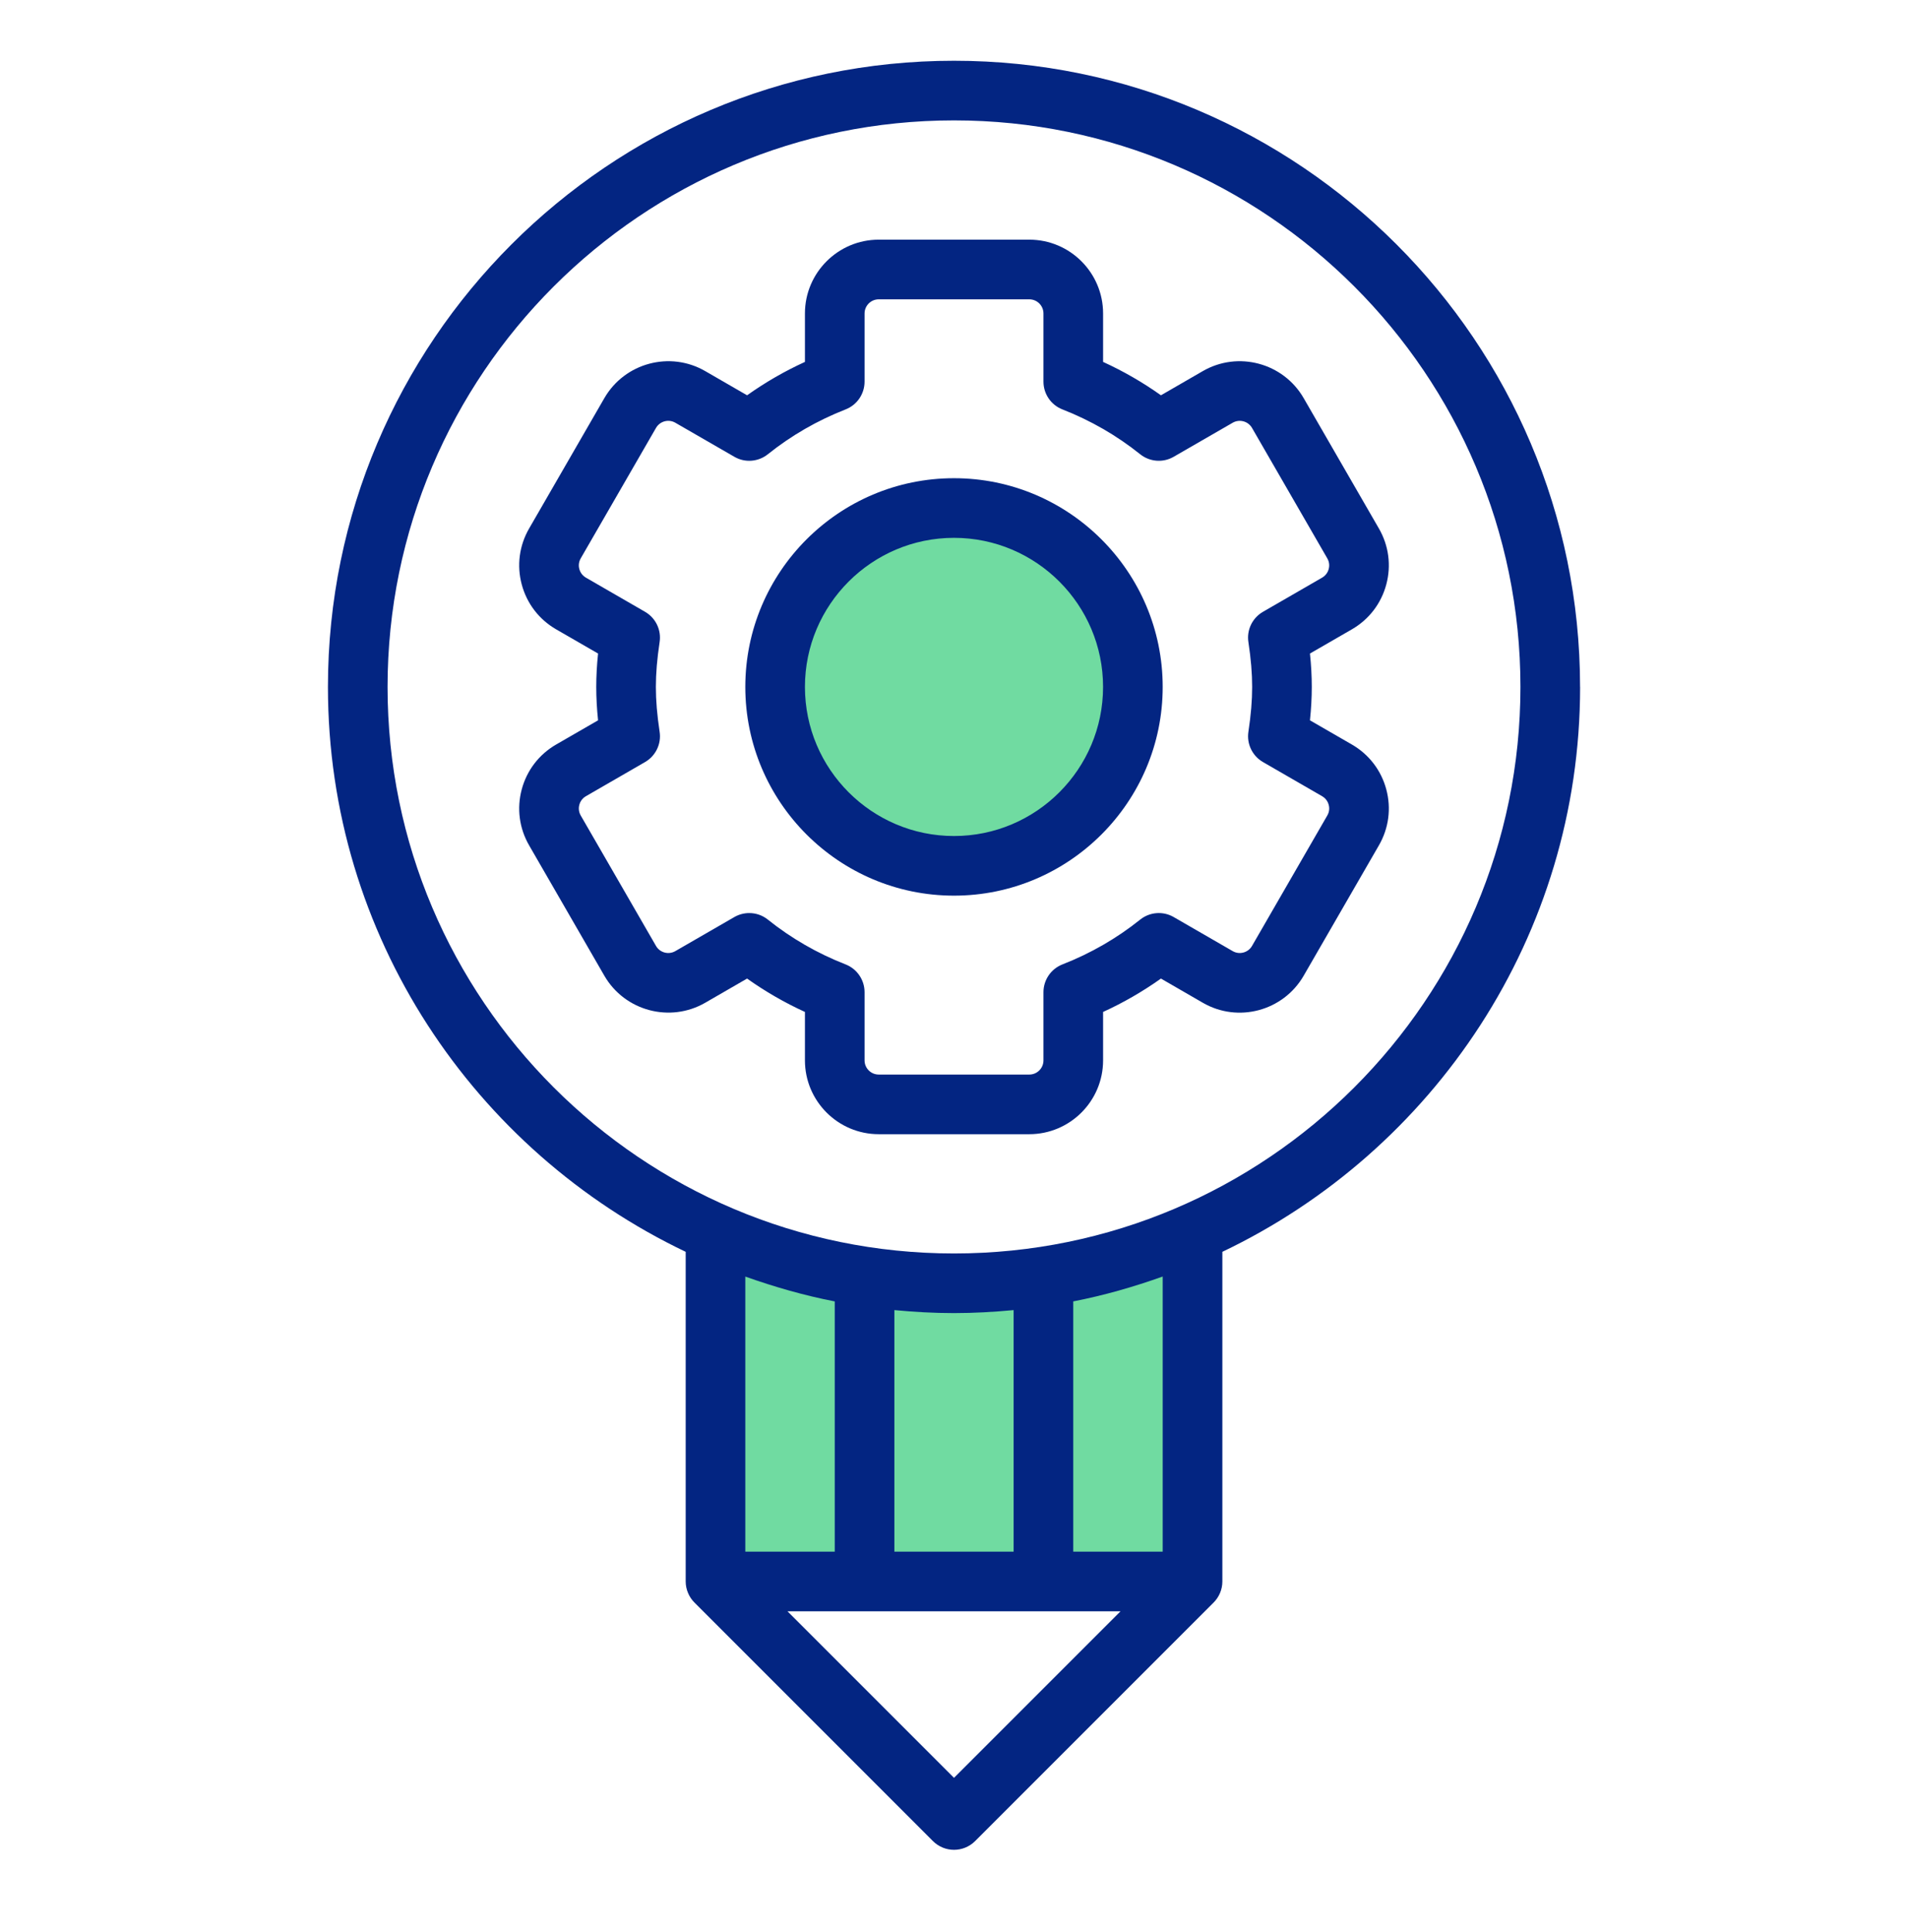 <svg xmlns="http://www.w3.org/2000/svg" width="80" height="81" viewBox="0 0 80 81" fill="none"><path d="M30 66V52C40 55.2 47.167 53.333 49.5 52V66H30Z" fill="#70DBA1"></path><circle cx="40" cy="29" r="8" fill="#70DBA1"></circle><path d="M66.25 28.797C66.25 14.322 54.474 2.547 40 2.547C25.526 2.547 13.75 14.322 13.75 28.797C13.75 39.242 19.898 48.254 28.75 52.478V66.297C28.75 66.464 28.784 66.627 28.848 66.778C28.911 66.931 29.004 67.068 29.119 67.182L39.117 77.181C39.361 77.424 39.681 77.547 40.001 77.547C40.321 77.547 40.641 77.424 40.885 77.181L50.884 67.182C50.999 67.067 51.091 66.931 51.155 66.778C51.218 66.627 51.252 66.464 51.252 66.297V52.478C60.105 48.254 66.252 39.242 66.252 28.797H66.25ZM35 54.556V65.047H31.25V53.516C32.465 53.947 33.711 54.307 35 54.557V54.556ZM37.5 65.047V54.921C38.324 54.999 39.156 55.047 40 55.047C40.844 55.047 41.676 54.998 42.5 54.921V65.047H37.5ZM40 74.529L33.017 67.547H46.983L40 74.529ZM48.75 65.047H45V54.556C46.289 54.306 47.535 53.947 48.75 53.514V65.047ZM40 52.547C26.904 52.547 16.25 41.893 16.25 28.797C16.25 15.701 26.904 5.047 40 5.047C53.096 5.047 63.75 15.701 63.75 28.797C63.75 41.893 53.096 52.547 40 52.547Z" fill="#032582"></path><path d="M56.684 31.212L54.925 30.197C54.976 29.704 55.001 29.247 55.001 28.797C55.001 28.347 54.976 27.889 54.925 27.397L56.684 26.382C57.399 25.968 57.911 25.302 58.125 24.503C58.339 23.704 58.229 22.871 57.816 22.156L54.66 16.688C53.806 15.211 51.91 14.704 50.434 15.556L48.677 16.571C47.917 16.031 47.105 15.562 46.251 15.172V13.141C46.251 11.434 44.864 10.047 43.157 10.047H36.844C35.139 10.047 33.75 11.434 33.75 13.141V15.172C32.895 15.562 32.084 16.031 31.324 16.571L29.567 15.556C28.091 14.704 26.196 15.211 25.341 16.688L22.185 22.156C21.772 22.871 21.662 23.704 21.876 24.503C22.09 25.302 22.602 25.968 23.317 26.382L25.076 27.397C25.025 27.889 25 28.347 25 28.797C25 29.247 25.025 29.704 25.076 30.197L23.317 31.212C22.602 31.626 22.09 32.292 21.876 33.091C21.662 33.889 21.772 34.723 22.185 35.438L25.341 40.906C26.196 42.382 28.091 42.887 29.567 42.038L31.324 41.023C32.085 41.564 32.897 42.032 33.75 42.422V44.453C33.75 46.158 35.137 47.547 36.844 47.547H43.157C44.862 47.547 46.251 46.159 46.251 44.453V42.422C47.105 42.032 47.916 41.563 48.677 41.023L50.434 42.038C51.91 42.892 53.806 42.382 54.66 40.906L57.816 35.438C58.229 34.723 58.339 33.889 58.125 33.091C57.911 32.292 57.399 31.626 56.684 31.212ZM55.651 34.188L52.495 39.656C52.331 39.938 51.967 40.036 51.685 39.872L49.211 38.444C48.766 38.186 48.207 38.229 47.805 38.552C46.825 39.336 45.729 39.968 44.547 40.429C44.067 40.617 43.751 41.079 43.751 41.594V44.453C43.751 44.781 43.485 45.047 43.157 45.047H36.844C36.516 45.047 36.25 44.781 36.25 44.453V41.594C36.25 41.079 35.934 40.617 35.454 40.429C34.272 39.968 33.176 39.336 32.196 38.552C31.969 38.369 31.694 38.277 31.415 38.277C31.2 38.277 30.984 38.332 30.79 38.444L28.316 39.872C28.032 40.036 27.669 39.938 27.506 39.656L24.35 34.188C24.242 34.003 24.267 33.826 24.29 33.738C24.315 33.649 24.381 33.484 24.567 33.378L27.047 31.946C27.492 31.688 27.736 31.184 27.657 30.676C27.55 29.966 27.5 29.368 27.5 28.797C27.5 28.226 27.55 27.628 27.657 26.918C27.735 26.409 27.492 25.906 27.047 25.648L24.567 24.216C24.382 24.109 24.315 23.944 24.29 23.856C24.266 23.767 24.242 23.591 24.35 23.406L27.506 17.938C27.669 17.656 28.032 17.557 28.316 17.722L30.79 19.149C31.235 19.408 31.794 19.364 32.196 19.042C33.175 18.258 34.271 17.626 35.455 17.163C35.935 16.976 36.25 16.513 36.25 15.999V13.142C36.25 12.814 36.516 12.548 36.844 12.548H43.157C43.485 12.548 43.751 12.814 43.751 13.142V15.999C43.751 16.514 44.066 16.976 44.546 17.163C45.73 17.626 46.826 18.258 47.805 19.042C48.207 19.364 48.766 19.407 49.211 19.149L51.685 17.722C51.97 17.558 52.332 17.657 52.495 17.938L55.651 23.406C55.759 23.591 55.734 23.768 55.711 23.856C55.686 23.944 55.62 24.109 55.434 24.216L52.954 25.648C52.509 25.906 52.265 26.409 52.344 26.918C52.451 27.628 52.501 28.226 52.501 28.797C52.501 29.368 52.451 29.966 52.344 30.676C52.266 31.184 52.509 31.688 52.954 31.946L55.434 33.378C55.619 33.484 55.686 33.649 55.711 33.738C55.735 33.827 55.759 34.003 55.651 34.188Z" fill="#032582"></path><path d="M40 20.047C35.176 20.047 31.25 23.972 31.25 28.797C31.25 33.622 35.176 37.547 40 37.547C44.824 37.547 48.75 33.622 48.75 28.797C48.75 23.972 44.824 20.047 40 20.047ZM40 35.047C36.554 35.047 33.75 32.243 33.75 28.797C33.75 25.351 36.554 22.547 40 22.547C43.446 22.547 46.25 25.351 46.25 28.797C46.25 32.243 43.446 35.047 40 35.047Z" fill="#032582"></path></svg>